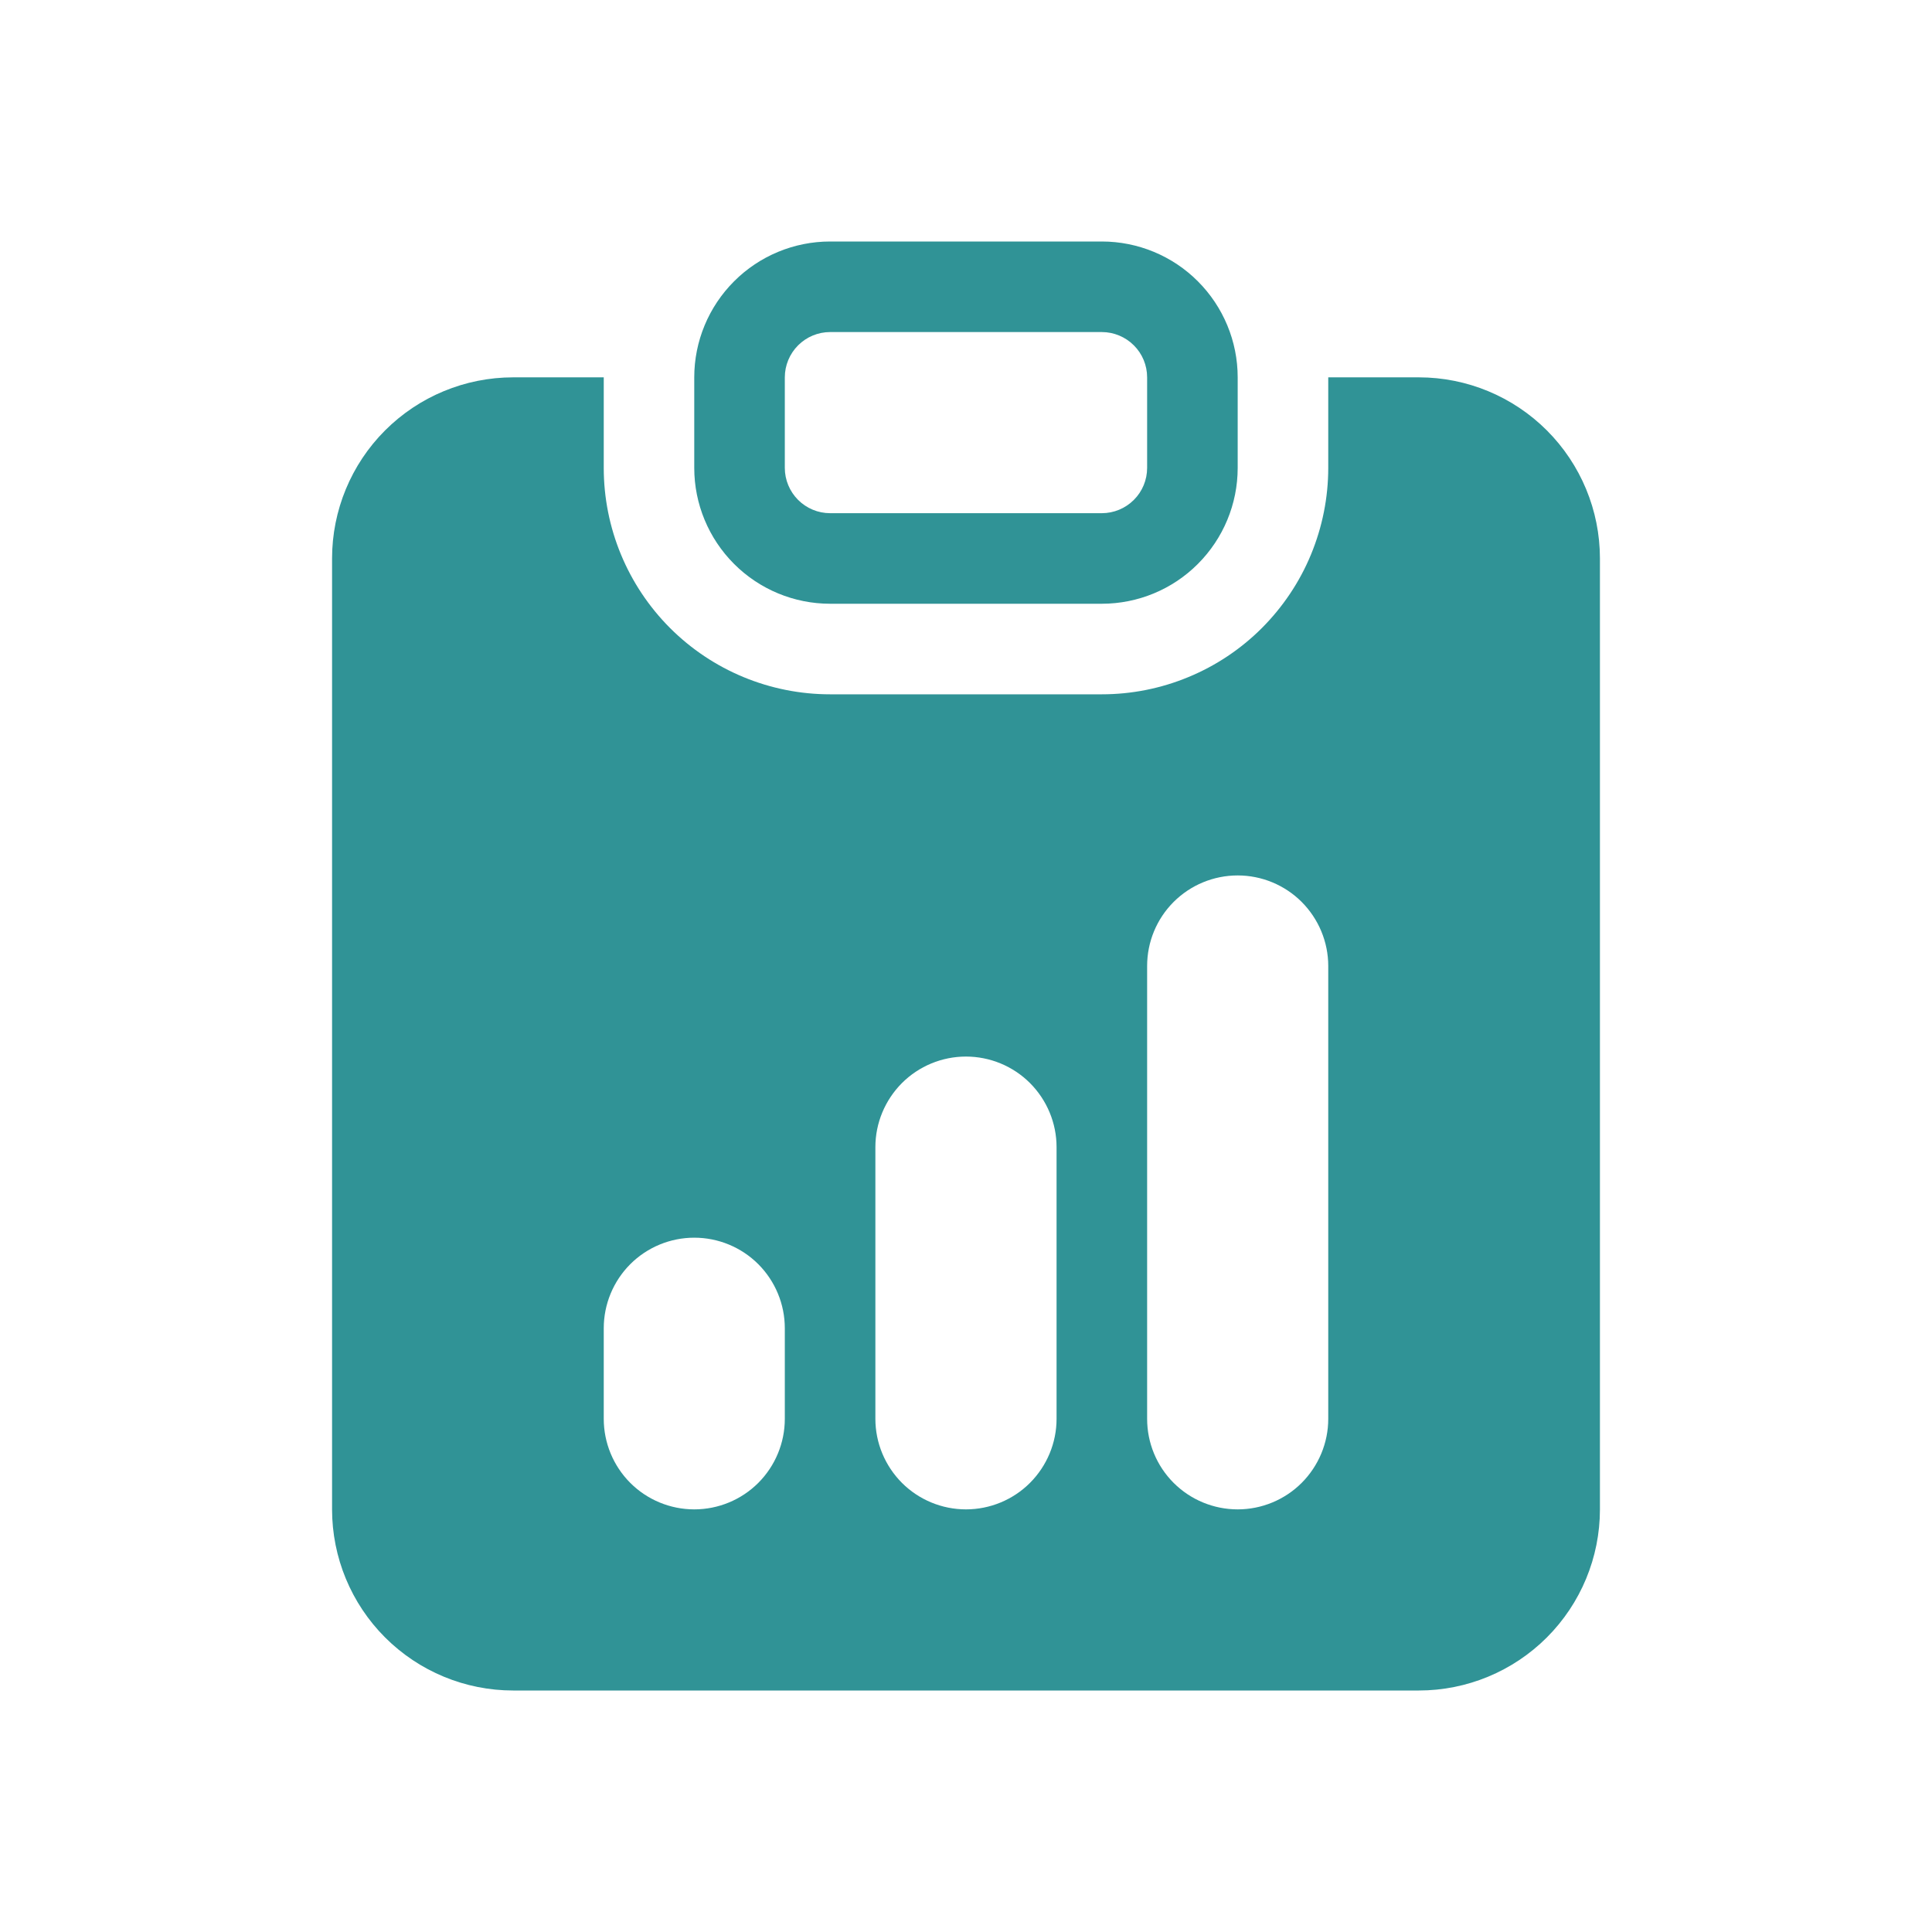 <svg width="32" height="32" viewBox="0 0 32 32" fill="none" xmlns="http://www.w3.org/2000/svg">
<path d="M13.749 4C13.153 4 12.581 4.237 12.159 4.659C11.737 5.081 11.499 5.653 11.499 6.25V7.75C11.499 8.347 11.737 8.919 12.159 9.341C12.581 9.763 13.153 10 13.749 10H18.25C18.846 10 19.419 9.763 19.84 9.341C20.262 8.919 20.5 8.347 20.5 7.75V6.25C20.5 5.653 20.262 5.081 19.84 4.659C19.419 4.237 18.846 4 18.25 4H13.749ZM18.25 5.5C18.448 5.5 18.639 5.579 18.78 5.72C18.921 5.86 19 6.051 19 6.25V7.75C19 7.949 18.921 8.14 18.78 8.28C18.639 8.421 18.448 8.5 18.25 8.5H13.749C13.551 8.5 13.36 8.421 13.219 8.28C13.079 8.14 12.999 7.949 12.999 7.75V6.25C12.999 6.051 13.079 5.86 13.219 5.72C13.36 5.579 13.551 5.5 13.749 5.5H18.25Z" fill="#309396"/>
<path d="M10 6.25H8.5C7.704 6.25 6.941 6.566 6.378 7.129C5.816 7.691 5.5 8.454 5.5 9.25V25C5.5 25.796 5.816 26.559 6.378 27.121C6.941 27.684 7.704 28 8.5 28H23.5C24.295 28 25.058 27.684 25.621 27.121C26.183 26.559 26.5 25.796 26.5 25V9.25C26.5 8.454 26.183 7.691 25.621 7.129C25.058 6.566 24.295 6.25 23.5 6.25H22V7.75C22 8.242 21.902 8.73 21.714 9.185C21.526 9.64 21.249 10.053 20.901 10.402C20.553 10.75 20.14 11.026 19.685 11.214C19.23 11.403 18.742 11.5 18.25 11.5H13.749C12.755 11.5 11.801 11.105 11.098 10.402C10.395 9.698 10 8.745 10 7.75V6.25ZM19 16C19 15.602 19.157 15.221 19.439 14.939C19.72 14.658 20.102 14.5 20.5 14.5C20.897 14.5 21.279 14.658 21.56 14.939C21.841 15.221 22 15.602 22 16V23.5C22 23.898 21.841 24.279 21.56 24.561C21.279 24.842 20.897 25 20.5 25C20.102 25 19.72 24.842 19.439 24.561C19.157 24.279 19 23.898 19 23.5V16ZM10 22C10 21.602 10.158 21.221 10.439 20.939C10.72 20.658 11.102 20.5 11.499 20.5C11.897 20.5 12.279 20.658 12.56 20.939C12.841 21.221 12.999 21.602 12.999 22V23.5C12.999 23.898 12.841 24.279 12.56 24.561C12.279 24.842 11.897 25 11.499 25C11.102 25 10.72 24.842 10.439 24.561C10.158 24.279 10 23.898 10 23.5V22ZM15.999 17.5C16.397 17.5 16.779 17.658 17.06 17.939C17.341 18.221 17.5 18.602 17.5 19V23.5C17.5 23.898 17.341 24.279 17.06 24.561C16.779 24.842 16.397 25 15.999 25C15.602 25 15.22 24.842 14.939 24.561C14.658 24.279 14.499 23.898 14.499 23.5V19C14.499 18.602 14.658 18.221 14.939 17.939C15.22 17.658 15.602 17.5 15.999 17.5Z" fill="#309396"/>
</svg>
